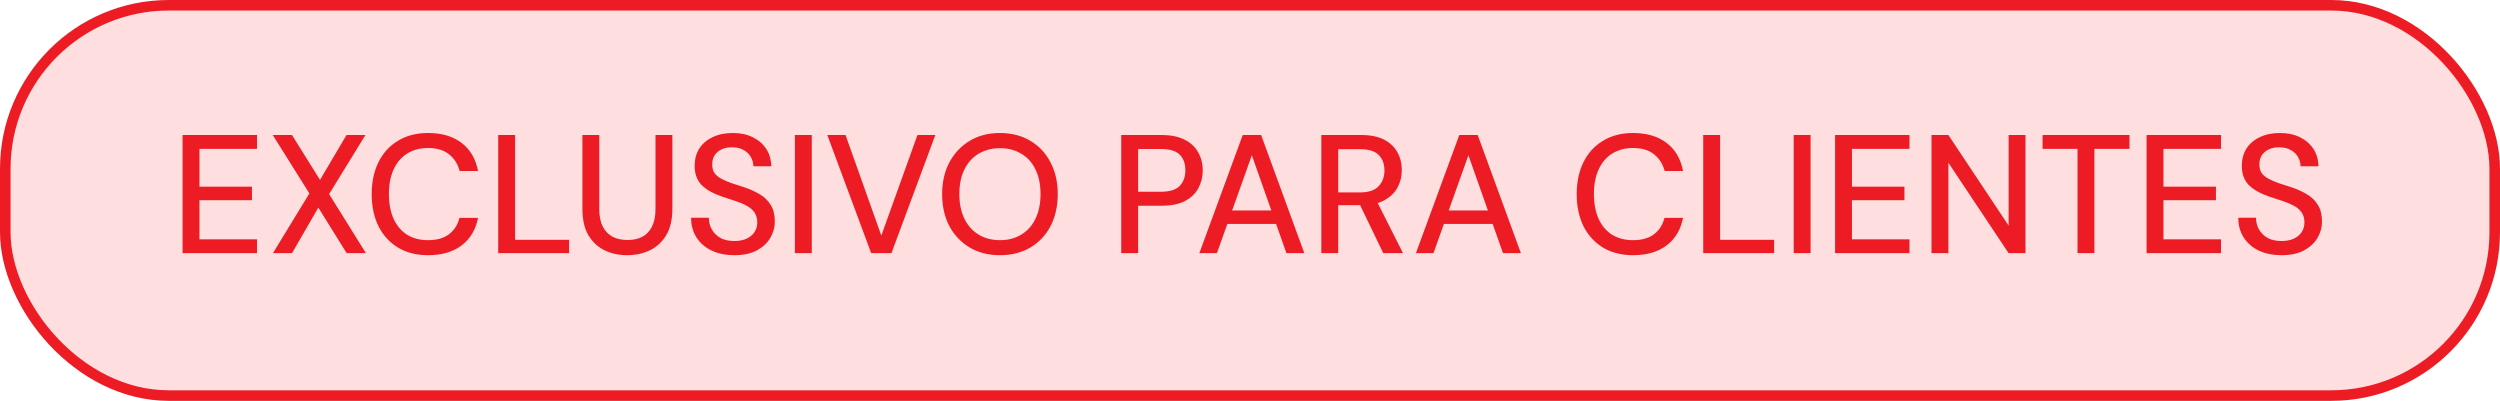 <svg width="237" height="38" viewBox="0 0 237 38" fill="none" xmlns="http://www.w3.org/2000/svg">
<rect x="0.5" y="0.5" width="236" height="37" rx="15.5" fill="#FFDEDF"/>
<rect x="0.5" y="0.5" width="236" height="37" rx="15.5" stroke="#ED1C24"/>
<path d="M17.309 24V12.8H24.365V14.112H18.909V17.696H23.885V18.976H18.909V22.688H24.365V24H17.309ZM25.873 24L29.329 18.336L25.857 12.8H27.681L30.337 17.056L32.849 12.8H34.641L31.201 18.4L34.689 24H32.865L30.177 19.68L27.681 24H25.873ZM40.58 24.192C39.482 24.192 38.532 23.952 37.732 23.472C36.932 22.981 36.314 22.304 35.876 21.44C35.45 20.565 35.236 19.552 35.236 18.4C35.236 17.259 35.45 16.251 35.876 15.376C36.314 14.501 36.932 13.824 37.732 13.344C38.532 12.853 39.482 12.608 40.58 12.608C41.882 12.608 42.943 12.923 43.764 13.552C44.586 14.181 45.103 15.067 45.316 16.208H43.572C43.402 15.547 43.066 15.019 42.564 14.624C42.074 14.229 41.407 14.032 40.564 14.032C39.818 14.032 39.162 14.208 38.596 14.56C38.042 14.912 37.615 15.413 37.316 16.064C37.018 16.715 36.868 17.493 36.868 18.4C36.868 19.307 37.018 20.091 37.316 20.752C37.615 21.403 38.042 21.904 38.596 22.256C39.162 22.597 39.818 22.768 40.564 22.768C41.407 22.768 42.074 22.581 42.564 22.208C43.066 21.824 43.396 21.307 43.556 20.656H45.316C45.103 21.765 44.586 22.635 43.764 23.264C42.943 23.883 41.882 24.192 40.58 24.192ZM47.23 24V12.8H48.831V22.736H53.95V24H47.23ZM59.452 24.192C58.663 24.192 57.948 24.037 57.308 23.728C56.668 23.408 56.156 22.928 55.772 22.288C55.399 21.637 55.212 20.811 55.212 19.808V12.8H56.812V19.824C56.812 20.496 56.924 21.051 57.148 21.488C57.372 21.915 57.682 22.235 58.076 22.448C58.482 22.651 58.951 22.752 59.484 22.752C60.028 22.752 60.498 22.651 60.892 22.448C61.287 22.235 61.591 21.915 61.804 21.488C62.028 21.051 62.14 20.496 62.14 19.824V12.8H63.74V19.808C63.74 20.811 63.548 21.637 63.164 22.288C62.78 22.928 62.263 23.408 61.612 23.728C60.962 24.037 60.242 24.192 59.452 24.192ZM69.613 24.192C68.802 24.192 68.088 24.048 67.469 23.76C66.85 23.461 66.37 23.045 66.029 22.512C65.688 21.979 65.517 21.355 65.517 20.64H67.197C67.197 21.045 67.293 21.419 67.485 21.76C67.677 22.091 67.949 22.357 68.301 22.56C68.663 22.752 69.101 22.848 69.613 22.848C70.072 22.848 70.461 22.773 70.781 22.624C71.101 22.475 71.346 22.272 71.517 22.016C71.698 21.749 71.789 21.445 71.789 21.104C71.789 20.709 71.698 20.384 71.517 20.128C71.335 19.872 71.09 19.664 70.781 19.504C70.472 19.333 70.12 19.184 69.725 19.056C69.33 18.928 68.909 18.789 68.461 18.64C67.586 18.341 66.93 17.968 66.493 17.52C66.066 17.061 65.853 16.464 65.853 15.728C65.853 15.099 65.997 14.555 66.285 14.096C66.584 13.627 67.005 13.264 67.549 13.008C68.093 12.741 68.733 12.608 69.469 12.608C70.194 12.608 70.823 12.741 71.357 13.008C71.901 13.275 72.328 13.643 72.637 14.112C72.946 14.581 73.106 15.131 73.117 15.76H71.421C71.421 15.472 71.346 15.189 71.197 14.912C71.047 14.635 70.823 14.411 70.525 14.24C70.226 14.059 69.858 13.968 69.421 13.968C69.058 13.957 68.733 14.016 68.445 14.144C68.157 14.272 67.927 14.459 67.757 14.704C67.597 14.949 67.517 15.243 67.517 15.584C67.517 15.925 67.591 16.203 67.741 16.416C67.89 16.619 68.103 16.795 68.381 16.944C68.658 17.093 68.978 17.232 69.341 17.36C69.714 17.477 70.125 17.611 70.573 17.76C71.117 17.941 71.608 18.165 72.045 18.432C72.482 18.688 72.823 19.024 73.069 19.44C73.325 19.845 73.453 20.368 73.453 21.008C73.453 21.563 73.309 22.08 73.021 22.56C72.733 23.04 72.306 23.435 71.741 23.744C71.175 24.043 70.466 24.192 69.613 24.192ZM75.356 24V12.8H76.956V24H75.356ZM82.589 24L78.429 12.8H80.157L83.549 22.336L86.973 12.8H88.669L84.509 24H82.589ZM94.787 24.192C93.709 24.192 92.76 23.952 91.939 23.472C91.117 22.981 90.472 22.304 90.002 21.44C89.544 20.565 89.314 19.552 89.314 18.4C89.314 17.259 89.544 16.256 90.002 15.392C90.472 14.517 91.117 13.835 91.939 13.344C92.76 12.853 93.709 12.608 94.787 12.608C95.885 12.608 96.845 12.853 97.666 13.344C98.499 13.835 99.138 14.517 99.587 15.392C100.045 16.256 100.275 17.259 100.275 18.4C100.275 19.552 100.045 20.565 99.587 21.44C99.138 22.304 98.499 22.981 97.666 23.472C96.845 23.952 95.885 24.192 94.787 24.192ZM94.802 22.768C95.57 22.768 96.243 22.592 96.819 22.24C97.405 21.888 97.853 21.387 98.162 20.736C98.483 20.085 98.642 19.307 98.642 18.4C98.642 17.493 98.483 16.715 98.162 16.064C97.853 15.413 97.405 14.917 96.819 14.576C96.243 14.224 95.57 14.048 94.802 14.048C94.034 14.048 93.357 14.224 92.77 14.576C92.195 14.917 91.746 15.413 91.427 16.064C91.106 16.715 90.947 17.493 90.947 18.4C90.947 19.307 91.106 20.085 91.427 20.736C91.746 21.387 92.195 21.888 92.77 22.24C93.357 22.592 94.034 22.768 94.802 22.768ZM106.293 24V12.8H110.117C111.002 12.8 111.733 12.949 112.309 13.248C112.885 13.536 113.312 13.936 113.589 14.448C113.877 14.949 114.021 15.515 114.021 16.144C114.021 16.763 113.882 17.328 113.605 17.84C113.338 18.341 112.917 18.747 112.341 19.056C111.765 19.355 111.024 19.504 110.117 19.504H107.893V24H106.293ZM107.893 18.176H110.053C110.885 18.176 111.477 17.995 111.829 17.632C112.192 17.259 112.373 16.763 112.373 16.144C112.373 15.504 112.192 15.008 111.829 14.656C111.477 14.304 110.885 14.128 110.053 14.128H107.893V18.176ZM113.698 24L117.81 12.8H119.554L123.65 24H121.954L118.674 14.72L115.362 24H113.698ZM115.554 21.232L116.002 19.952H121.266L121.714 21.232H115.554ZM125.262 24V12.8H129.054C129.939 12.8 130.664 12.949 131.23 13.248C131.795 13.547 132.211 13.947 132.478 14.448C132.755 14.939 132.894 15.499 132.894 16.128C132.894 16.725 132.755 17.28 132.478 17.792C132.2 18.293 131.774 18.699 131.198 19.008C130.632 19.307 129.902 19.456 129.006 19.456H126.862V24H125.262ZM131.134 24L128.734 19.024H130.494L133.006 24H131.134ZM126.862 18.24H128.942C129.731 18.24 130.312 18.048 130.686 17.664C131.059 17.269 131.246 16.768 131.246 16.16C131.246 15.541 131.064 15.051 130.702 14.688C130.339 14.325 129.747 14.144 128.926 14.144H126.862V18.24ZM134.229 24L138.341 12.8H140.085L144.181 24H142.485L139.205 14.72L135.893 24H134.229ZM136.085 21.232L136.533 19.952H141.797L142.245 21.232H136.085ZM154.815 24.192C153.716 24.192 152.767 23.952 151.967 23.472C151.167 22.981 150.548 22.304 150.111 21.44C149.684 20.565 149.471 19.552 149.471 18.4C149.471 17.259 149.684 16.251 150.111 15.376C150.548 14.501 151.167 13.824 151.967 13.344C152.767 12.853 153.716 12.608 154.815 12.608C156.116 12.608 157.177 12.923 157.999 13.552C158.82 14.181 159.337 15.067 159.551 16.208H157.807C157.636 15.547 157.3 15.019 156.799 14.624C156.308 14.229 155.641 14.032 154.799 14.032C154.052 14.032 153.396 14.208 152.831 14.56C152.276 14.912 151.849 15.413 151.551 16.064C151.252 16.715 151.103 17.493 151.103 18.4C151.103 19.307 151.252 20.091 151.551 20.752C151.849 21.403 152.276 21.904 152.831 22.256C153.396 22.597 154.052 22.768 154.799 22.768C155.641 22.768 156.308 22.581 156.799 22.208C157.3 21.824 157.631 21.307 157.791 20.656H159.551C159.337 21.765 158.82 22.635 157.999 23.264C157.177 23.883 156.116 24.192 154.815 24.192ZM161.465 24V12.8H163.065V22.736H168.185V24H161.465ZM170.043 24V12.8H171.643V24H170.043ZM173.965 24V12.8H181.021V14.112H175.565V17.696H180.541V18.976H175.565V22.688H181.021V24H173.965ZM183.106 24V12.8H184.706L190.418 21.392V12.8H192.018V24H190.418L184.706 15.424V24H183.106ZM196.948 24V14.112H193.636V12.8H201.876V14.112H198.548V24H196.948ZM203.496 24V12.8H210.552V14.112H205.096V17.696H210.072V18.976H205.096V22.688H210.552V24H203.496ZM216.285 24.192C215.474 24.192 214.759 24.048 214.141 23.76C213.522 23.461 213.042 23.045 212.701 22.512C212.359 21.979 212.189 21.355 212.189 20.64H213.869C213.869 21.045 213.965 21.419 214.157 21.76C214.349 22.091 214.621 22.357 214.973 22.56C215.335 22.752 215.773 22.848 216.285 22.848C216.743 22.848 217.133 22.773 217.453 22.624C217.773 22.475 218.018 22.272 218.189 22.016C218.37 21.749 218.461 21.445 218.461 21.104C218.461 20.709 218.37 20.384 218.189 20.128C218.007 19.872 217.762 19.664 217.453 19.504C217.143 19.333 216.791 19.184 216.397 19.056C216.002 18.928 215.581 18.789 215.133 18.64C214.258 18.341 213.602 17.968 213.165 17.52C212.738 17.061 212.525 16.464 212.525 15.728C212.525 15.099 212.669 14.555 212.957 14.096C213.255 13.627 213.677 13.264 214.221 13.008C214.765 12.741 215.405 12.608 216.141 12.608C216.866 12.608 217.495 12.741 218.029 13.008C218.573 13.275 218.999 13.643 219.309 14.112C219.618 14.581 219.778 15.131 219.789 15.76H218.093C218.093 15.472 218.018 15.189 217.869 14.912C217.719 14.635 217.495 14.411 217.197 14.24C216.898 14.059 216.53 13.968 216.093 13.968C215.73 13.957 215.405 14.016 215.117 14.144C214.829 14.272 214.599 14.459 214.429 14.704C214.269 14.949 214.189 15.243 214.189 15.584C214.189 15.925 214.263 16.203 214.413 16.416C214.562 16.619 214.775 16.795 215.053 16.944C215.33 17.093 215.65 17.232 216.013 17.36C216.386 17.477 216.797 17.611 217.245 17.76C217.789 17.941 218.279 18.165 218.717 18.432C219.154 18.688 219.495 19.024 219.741 19.44C219.997 19.845 220.125 20.368 220.125 21.008C220.125 21.563 219.981 22.08 219.693 22.56C219.405 23.04 218.978 23.435 218.413 23.744C217.847 24.043 217.138 24.192 216.285 24.192Z" fill="#ED1C24"/>
</svg>
